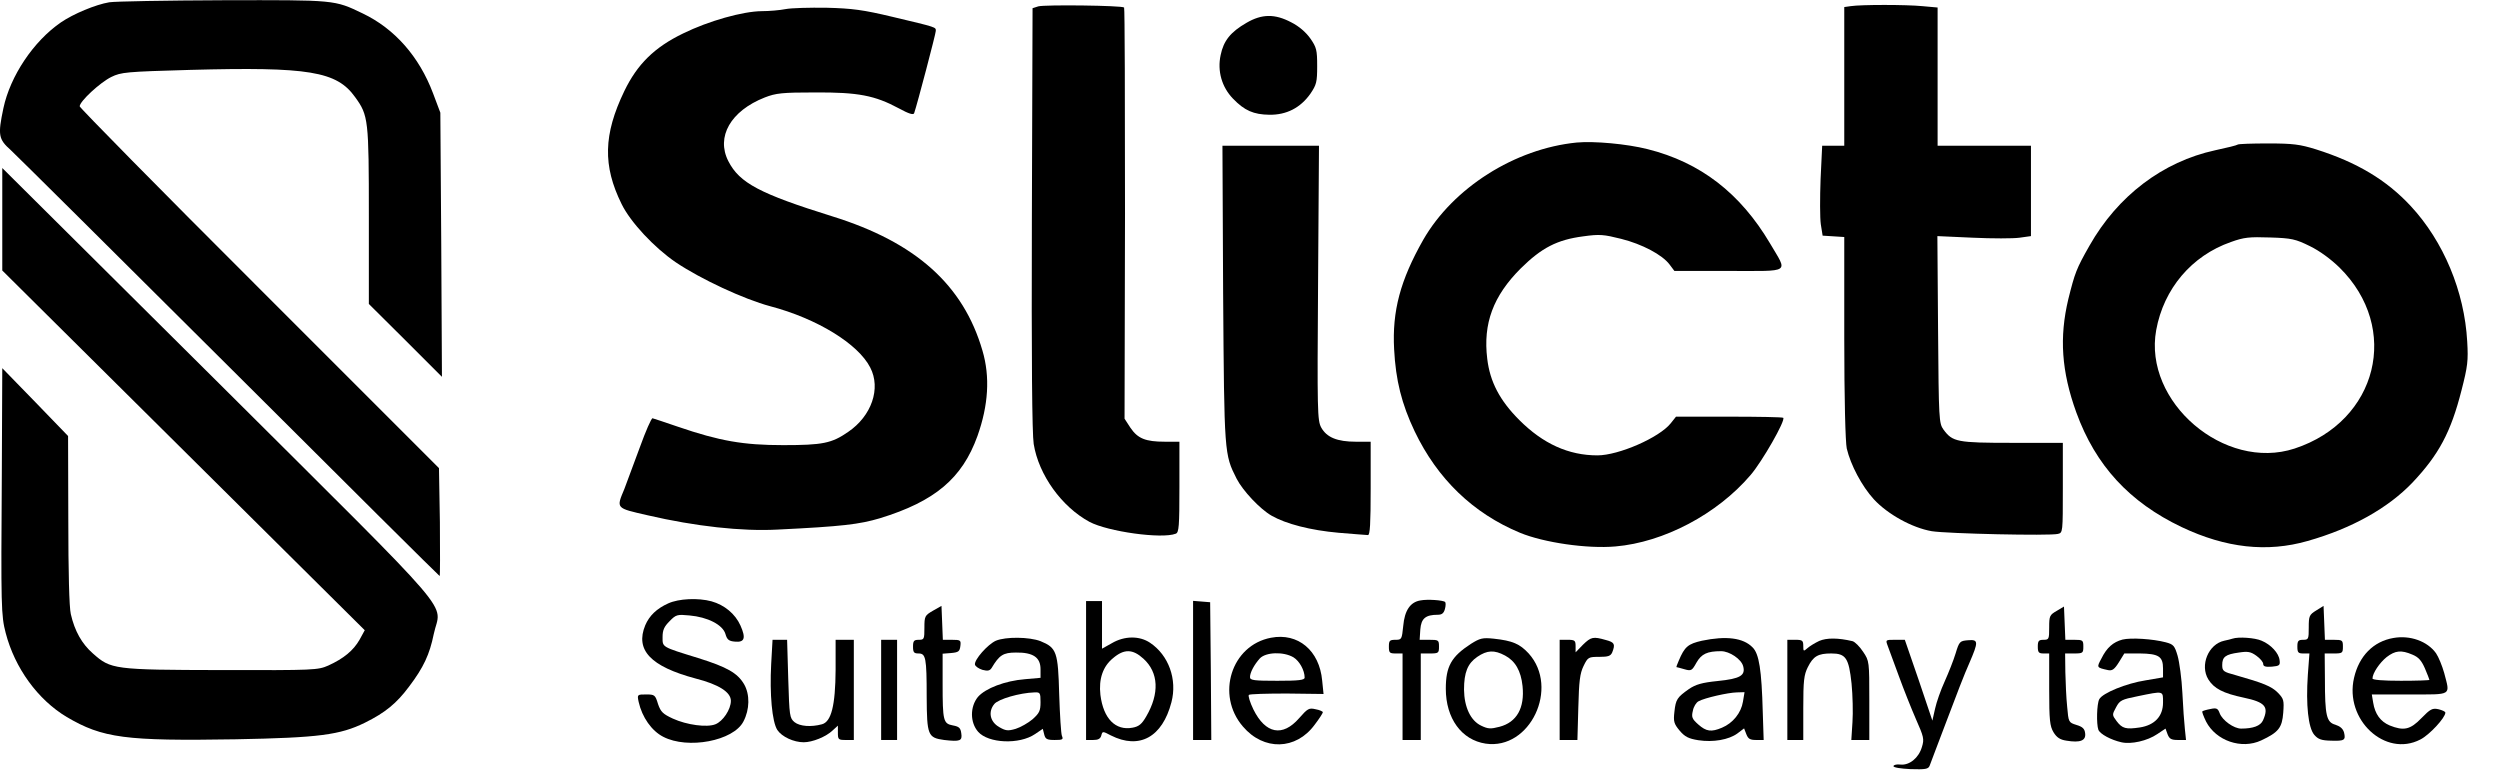 <svg version="1.0" xmlns="http://www.w3.org/2000/svg"
             width="1098pt" height="338pt" viewBox="0 0 1098 338"
             preserveAspectRatio="xMidYMid meet">
  <g transform="translate(0,338) scale(0.1,-0.1)"
     fill="#000000" stroke="none">
    <path d="M480 3370 c-60 -10 -158 -51 -212 -88 -121 -83 -223 -236 -253 -377
-25 -119 -22 -136 33 -185 26 -24 459 -454 963 -956 504 -503 918 -914 920
-914 2 0 2 107 1 237 l-4 237 -789 789 c-434 433 -789 794 -789 800 0 22 90
105 139 129 43 21 64 23 346 31 522 14 644 -6 725 -120 58 -80 60 -98 60 -522
l0 -386 161 -160 160 -160 -3 580 -4 580 -32 85 c-61 162 -169 284 -309 351
-125 60 -118 59 -613 58 -250 -1 -475 -5 -500 -9z" />
    <path d="M4560 3352 l-25 -8 -3 -924 c-2 -620 1 -946 8 -990 22 -136 123 -276
245 -342 81 -43 318 -76 379 -52 14 5 16 33 16 205 l0 199 -64 0 c-85 0 -119
14 -151 61 l-26 40 2 900 c0 495 -1 903 -4 906 -9 9 -349 13 -377 5z" />
    <path d="M8128 3353 l-28 -4 0 -305 0 -304 -49 0 -48 0 -7 -147 c-3 -82 -3
-170 1 -198 l8 -50 48 -3 47 -3 0 -442 c0 -267 5 -460 11 -487 17 -72 66 -165
119 -223 61 -66 168 -125 254 -140 68 -11 518 -21 554 -12 22 5 22 6 22 203
l0 197 -222 0 c-243 0 -262 4 -302 58 -20 28 -21 41 -24 439 l-3 411 155 -7
c86 -4 178 -4 206 0 l50 7 0 198 0 199 -205 0 -205 0 0 304 0 303 -67 6 c-72
7 -269 7 -315 0z" />
    <path d="M3450 3340 c-25 -5 -72 -9 -105 -9 -84 -1 -233 -43 -345 -98 -126
-61 -201 -135 -258 -253 -92 -191 -95 -328 -12 -496 39 -80 144 -192 238 -256
110 -74 299 -162 415 -193 205 -54 386 -165 439 -269 48 -92 6 -213 -97 -283
-72 -50 -112 -58 -285 -58 -175 0 -279 18 -463 81 -56 19 -106 36 -111 37 -5
1 -30 -56 -56 -128 -26 -71 -57 -154 -68 -183 -36 -86 -38 -83 102 -115 211
-49 414 -71 569 -63 287 14 361 23 452 50 241 74 361 175 428 361 48 135 56
260 22 375 -84 289 -293 476 -660 590 -317 99 -407 146 -456 242 -55 107 10
221 160 280 49 19 76 22 221 22 189 1 262 -13 368 -70 44 -24 64 -30 67 -21
14 41 95 349 95 361 0 17 8 15 -190 62 -130 31 -176 37 -290 40 -74 1 -155 -1
-180 -6z" />
    <path d="M5475 3280 c-71 -41 -101 -79 -114 -142 -15 -70 5 -140 54 -191 51
-53 91 -70 160 -71 75 -1 136 30 180 92 27 40 30 51 30 122 0 71 -3 82 -30
121 -19 27 -50 54 -84 71 -72 38 -129 37 -196 -2z" />
    <path d="M6925 2754 c-272 -27 -543 -199 -674 -427 -101 -178 -137 -313 -128
-481 7 -136 33 -240 90 -360 100 -209 256 -360 463 -446 104 -43 295 -71 419
-60 212 18 447 142 593 313 51 59 155 241 144 252 -3 3 -110 5 -238 5 l-233 0
-23 -29 c-50 -63 -229 -141 -322 -141 -127 0 -239 51 -343 155 -86 86 -129
168 -141 269 -19 155 26 276 147 397 92 91 160 126 275 141 72 10 90 8 166
-11 92 -23 181 -70 213 -113 l21 -28 239 0 c278 0 259 -12 181 121 -131 221
-306 356 -538 414 -91 23 -235 36 -311 29z" />
    <path d="M9828 2745 c-3 -3 -47 -14 -99 -25 -230 -50 -428 -200 -552 -419 -58
-102 -64 -119 -93 -235 -40 -168 -30 -317 35 -497 85 -234 234 -395 463 -504
194 -92 375 -112 553 -61 194 55 353 144 461 257 115 122 168 220 215 405 27
105 30 130 25 214 -12 220 -104 440 -248 595 -107 115 -236 192 -416 249 -71
22 -101 26 -211 26 -70 0 -130 -2 -133 -5z m317 -446 c43 -21 92 -57 130 -94
270 -266 168 -675 -197 -795 -308 -101 -665 205 -608 520 33 182 156 327 328
387 58 21 81 23 172 20 95 -3 112 -7 175 -38z" />
    <path d="M5372 2088 c5 -703 5 -703 59 -810 27 -53 103 -134 154 -163 63 -36
170 -64 295 -75 63 -5 121 -10 128 -10 9 0 12 48 12 205 l0 205 -65 0 c-82 0
-128 19 -152 62 -17 31 -18 68 -14 636 l4 602 -212 0 -212 0 3 -652z" />
    <path d="M10 2417 l0 -225 796 -790 796 -790 -23 -42 c-27 -47 -69 -82 -137
-113 -46 -20 -59 -21 -469 -20 -475 1 -486 3 -565 73 -48 42 -80 98 -97 173
-7 29 -11 186 -11 415 l-1 367 -144 149 -145 149 -2 -459 c-4 -593 -3 -627 17
-704 40 -154 141 -293 268 -369 158 -93 258 -106 742 -98 367 7 458 19 568 73
89 44 139 85 194 159 63 83 90 141 108 230 31 148 132 30 -942 1100 l-953 947
0 -225z" />
    <path d="M2935 730 c-51 -23 -83 -54 -101 -96 -45 -109 23 -181 221 -234 102
-26 155 -60 155 -98 0 -38 -35 -90 -68 -103 -37 -15 -126 -3 -187 25 -43 20
-53 29 -65 64 -12 40 -15 42 -52 42 -39 0 -40 0 -33 -33 15 -67 57 -127 108
-153 108 -56 308 -18 352 67 28 53 29 119 3 164 -29 49 -74 75 -202 115 -162
50 -156 47 -156 92 0 31 7 46 31 70 28 29 34 30 87 25 80 -7 146 -41 158 -81
7 -25 15 -32 42 -34 42 -4 49 15 24 71 -23 51 -70 90 -127 106 -59 16 -144 12
-190 -9z" />
    <path d="M6239 743 c-45 -7 -70 -44 -76 -112 -6 -59 -7 -61 -34 -61 -26 0 -29
-4 -29 -30 0 -27 3 -30 30 -30 l30 0 0 -190 0 -190 40 0 40 0 0 190 0 190 40
0 c38 0 40 2 40 30 0 29 -2 30 -43 30 l-42 0 3 46 c4 48 23 64 77 64 18 0 26
7 31 25 4 14 4 28 1 31 -8 8 -78 13 -108 7z" />
    <path d="M4770 435 l0 -305 31 0 c22 0 32 5 36 20 5 19 6 19 42 0 125 -63 226
-8 266 146 26 100 -12 206 -94 261 -46 31 -112 31 -168 -2 l-43 -24 0 105 0
104 -35 0 -35 0 0 -305z m252 52 c67 -61 71 -153 12 -254 -19 -33 -32 -44 -60
-49 -75 -14 -128 40 -141 144 -8 70 11 125 55 161 49 42 87 41 134 -2z" />
    <path d="M5240 436 l0 -306 40 0 40 0 -2 303 -3 302 -37 3 -38 3 0 -305z" />
    <path d="M4098 698 c-36 -21 -38 -24 -38 -75 0 -50 -1 -53 -25 -53 -21 0 -25
-5 -25 -30 0 -25 4 -30 24 -30 32 0 36 -18 36 -190 1 -170 5 -180 77 -190 70
-8 80 -4 75 29 -3 24 -10 30 -37 35 -42 8 -45 19 -45 183 l0 132 38 3 c32 3
37 7 40 31 3 25 1 27 -37 27 l-40 0 -3 75 -3 74 -37 -21z" />
    <path d="M9033 697 c-31 -18 -33 -22 -33 -73 0 -51 -1 -54 -25 -54 -21 0 -25
-5 -25 -30 0 -25 4 -30 25 -30 l25 0 0 -157 c0 -137 3 -162 19 -189 14 -23 29
-33 57 -37 60 -10 86 0 82 32 -2 20 -11 29 -38 37 -35 11 -35 12 -41 80 -4 38
-7 106 -8 152 l-1 82 40 0 c38 0 40 2 40 30 0 28 -2 30 -40 30 l-39 0 -3 73
-3 73 -32 -19z" />
    <path d="M10173 699 c-31 -19 -33 -25 -33 -75 0 -51 -1 -54 -25 -54 -21 0 -25
-5 -25 -30 0 -26 4 -30 26 -30 l27 0 -7 -94 c-9 -133 2 -232 28 -263 17 -20
32 -25 73 -26 60 -2 66 2 58 36 -5 17 -17 27 -38 34 -39 11 -46 39 -46 201
l-1 112 40 0 c38 0 40 2 40 30 0 28 -2 30 -40 30 l-39 0 -3 75 -3 74 -32 -20z" />
    <path d="M5582 579 c-174 -33 -243 -251 -123 -390 91 -107 233 -104 315 8 20
26 36 51 36 55 0 3 -14 10 -32 13 -29 7 -35 3 -72 -39 -73 -84 -148 -69 -201
38 -15 31 -24 60 -20 64 4 4 79 6 167 6 l161 -2 -6 59 c-12 132 -106 211 -225
188z m99 -86 c26 -16 49 -57 49 -89 0 -11 -26 -14 -120 -14 -102 0 -120 2
-120 16 0 20 18 54 43 82 26 28 104 31 148 5z" />
    <path d="M10512 578 c-88 -15 -151 -79 -173 -175 -43 -184 137 -351 291 -271
40 20 110 96 110 118 0 5 -14 11 -30 15 -27 6 -36 1 -75 -39 -49 -51 -78 -57
-140 -32 -40 17 -64 50 -72 100 l-6 36 167 0 c189 0 177 -7 151 94 -9 32 -25
71 -36 87 -38 53 -114 80 -187 67z m83 -73 c27 -11 40 -26 55 -60 11 -26 20
-49 20 -51 0 -2 -56 -4 -125 -4 -81 0 -125 4 -125 10 0 23 31 69 62 94 38 29
64 32 113 11z" />
    <path d="M4374 566 c-36 -16 -96 -84 -92 -105 2 -8 17 -18 33 -23 23 -6 32 -4
40 8 34 57 51 68 107 68 75 1 108 -21 108 -73 l0 -38 -68 -6 c-88 -7 -174 -40
-207 -78 -35 -43 -35 -112 1 -153 45 -51 181 -57 250 -10 l34 23 6 -24 c5 -21
12 -25 46 -25 35 0 39 2 32 18 -4 9 -9 91 -12 182 -5 187 -11 205 -82 234 -49
19 -153 20 -196 2z m196 -270 c0 -38 -5 -48 -35 -75 -19 -16 -52 -35 -74 -42
-34 -10 -44 -9 -73 8 -40 23 -49 67 -21 101 18 22 112 49 176 51 25 1 27 -1
27 -43z" />
    <path d="M6460 552 c-86 -56 -110 -99 -110 -197 0 -130 69 -225 175 -241 195
-29 325 245 189 396 -39 42 -70 56 -154 65 -49 5 -60 2 -100 -23z m150 -51
c45 -24 70 -67 77 -134 10 -96 -25 -159 -101 -179 -39 -10 -50 -10 -81 5 -46
22 -74 81 -75 158 0 76 16 115 58 144 44 30 75 31 122 6z" />
    <path d="M6952 548 l-32 -33 0 28 c0 24 -4 27 -35 27 l-35 0 0 -220 0 -220 39
0 39 0 4 143 c3 116 7 149 23 182 19 39 22 40 69 40 40 0 50 4 57 20 14 36 10
44 -28 54 -56 16 -65 14 -101 -21z" />
    <path d="M7475 566 c-61 -14 -76 -26 -102 -88 -7 -15 -11 -28 -10 -28 1 0 17
-4 34 -9 31 -9 34 -7 54 29 22 38 47 50 108 50 37 0 89 -35 97 -66 11 -41 -13
-55 -112 -65 -69 -7 -96 -15 -126 -35 -52 -37 -58 -45 -64 -100 -5 -43 -2 -53
23 -83 23 -27 39 -35 82 -42 65 -10 134 2 172 30 l29 22 10 -26 c8 -20 16 -25
43 -25 l33 0 -4 123 c-5 185 -16 256 -45 284 -41 42 -116 51 -222 29z m180
-268 c-8 -49 -44 -94 -92 -114 -47 -20 -69 -17 -104 14 -27 24 -31 32 -24 60
3 18 15 37 25 42 27 15 129 38 168 39 l34 1 -7 -42z" />
    <path d="M7990 565 c-19 -9 -42 -23 -52 -32 -17 -15 -18 -14 -18 10 0 24 -4
27 -35 27 l-35 0 0 -220 0 -220 35 0 35 0 0 140 c0 121 3 146 20 180 24 48 45
60 103 60 64 0 77 -20 89 -132 5 -51 7 -128 4 -170 l-5 -78 39 0 40 0 0 173
c0 171 0 174 -27 214 -15 23 -36 44 -47 47 -64 15 -113 15 -146 1z" />
    <path d="M9322 571 c-41 -11 -69 -35 -93 -84 -21 -39 -21 -39 29 -50 18 -4 28
2 48 34 l24 39 68 0 c83 -1 102 -13 102 -66 l0 -39 -76 -13 c-85 -13 -190 -56
-204 -83 -11 -20 -13 -109 -4 -134 7 -19 56 -45 101 -55 43 -10 114 6 158 36
l36 24 9 -25 c8 -20 16 -25 45 -25 l36 0 -5 48 c-3 26 -8 98 -11 159 -3 62
-13 135 -21 163 -13 44 -18 50 -52 59 -57 15 -153 21 -190 12z m178 -277 c0
-60 -37 -99 -102 -109 -61 -9 -77 -5 -102 28 -20 27 -20 28 -2 61 16 30 24 34
94 48 117 24 112 25 112 -28z" />
    <path d="M9805 575 c-5 -2 -22 -6 -36 -9 -70 -15 -108 -108 -70 -170 25 -40
65 -61 155 -80 95 -20 112 -40 85 -100 -11 -24 -43 -36 -96 -36 -32 0 -82 36
-94 67 -8 22 -14 25 -41 19 -17 -3 -33 -8 -35 -10 -3 -2 5 -22 16 -45 44 -85
156 -123 242 -83 77 36 92 56 97 122 4 55 2 61 -24 88 -28 28 -63 42 -186 77
-53 14 -58 18 -58 44 0 36 14 47 73 55 39 6 52 4 77 -14 17 -12 30 -28 30 -36
0 -11 10 -14 38 -12 33 3 37 6 34 28 -3 31 -38 69 -79 86 -29 13 -102 18 -128
9z" />
    <path d="M3387 463 c-7 -132 4 -253 27 -289 20 -30 72 -54 116 -54 38 0 98 24
127 52 l23 21 0 -31 c0 -30 2 -32 35 -32 l35 0 0 220 0 220 -40 0 -40 0 0
-132 c-1 -157 -19 -228 -60 -239 -48 -13 -97 -9 -120 9 -22 18 -23 27 -28 190
l-5 172 -32 0 -32 0 -6 -107z" />
    <path d="M3870 350 l0 -220 35 0 35 0 0 220 0 220 -35 0 -35 0 0 -220z" />
    <path d="M8291 543 c6 -16 28 -75 49 -133 21 -58 55 -143 75 -189 34 -77 37
-87 26 -122 -14 -48 -55 -81 -94 -77 -16 2 -30 -1 -31 -7 0 -6 32 -11 75 -13
66 -2 78 0 84 15 4 10 37 99 75 198 37 99 81 213 99 252 41 95 41 105 -6 101
-35 -3 -38 -5 -54 -58 -9 -30 -31 -85 -48 -123 -17 -37 -36 -91 -42 -119 l-12
-53 -60 178 -61 177 -43 0 c-42 0 -42 0 -32 -27z" />
  </g>
</svg>
